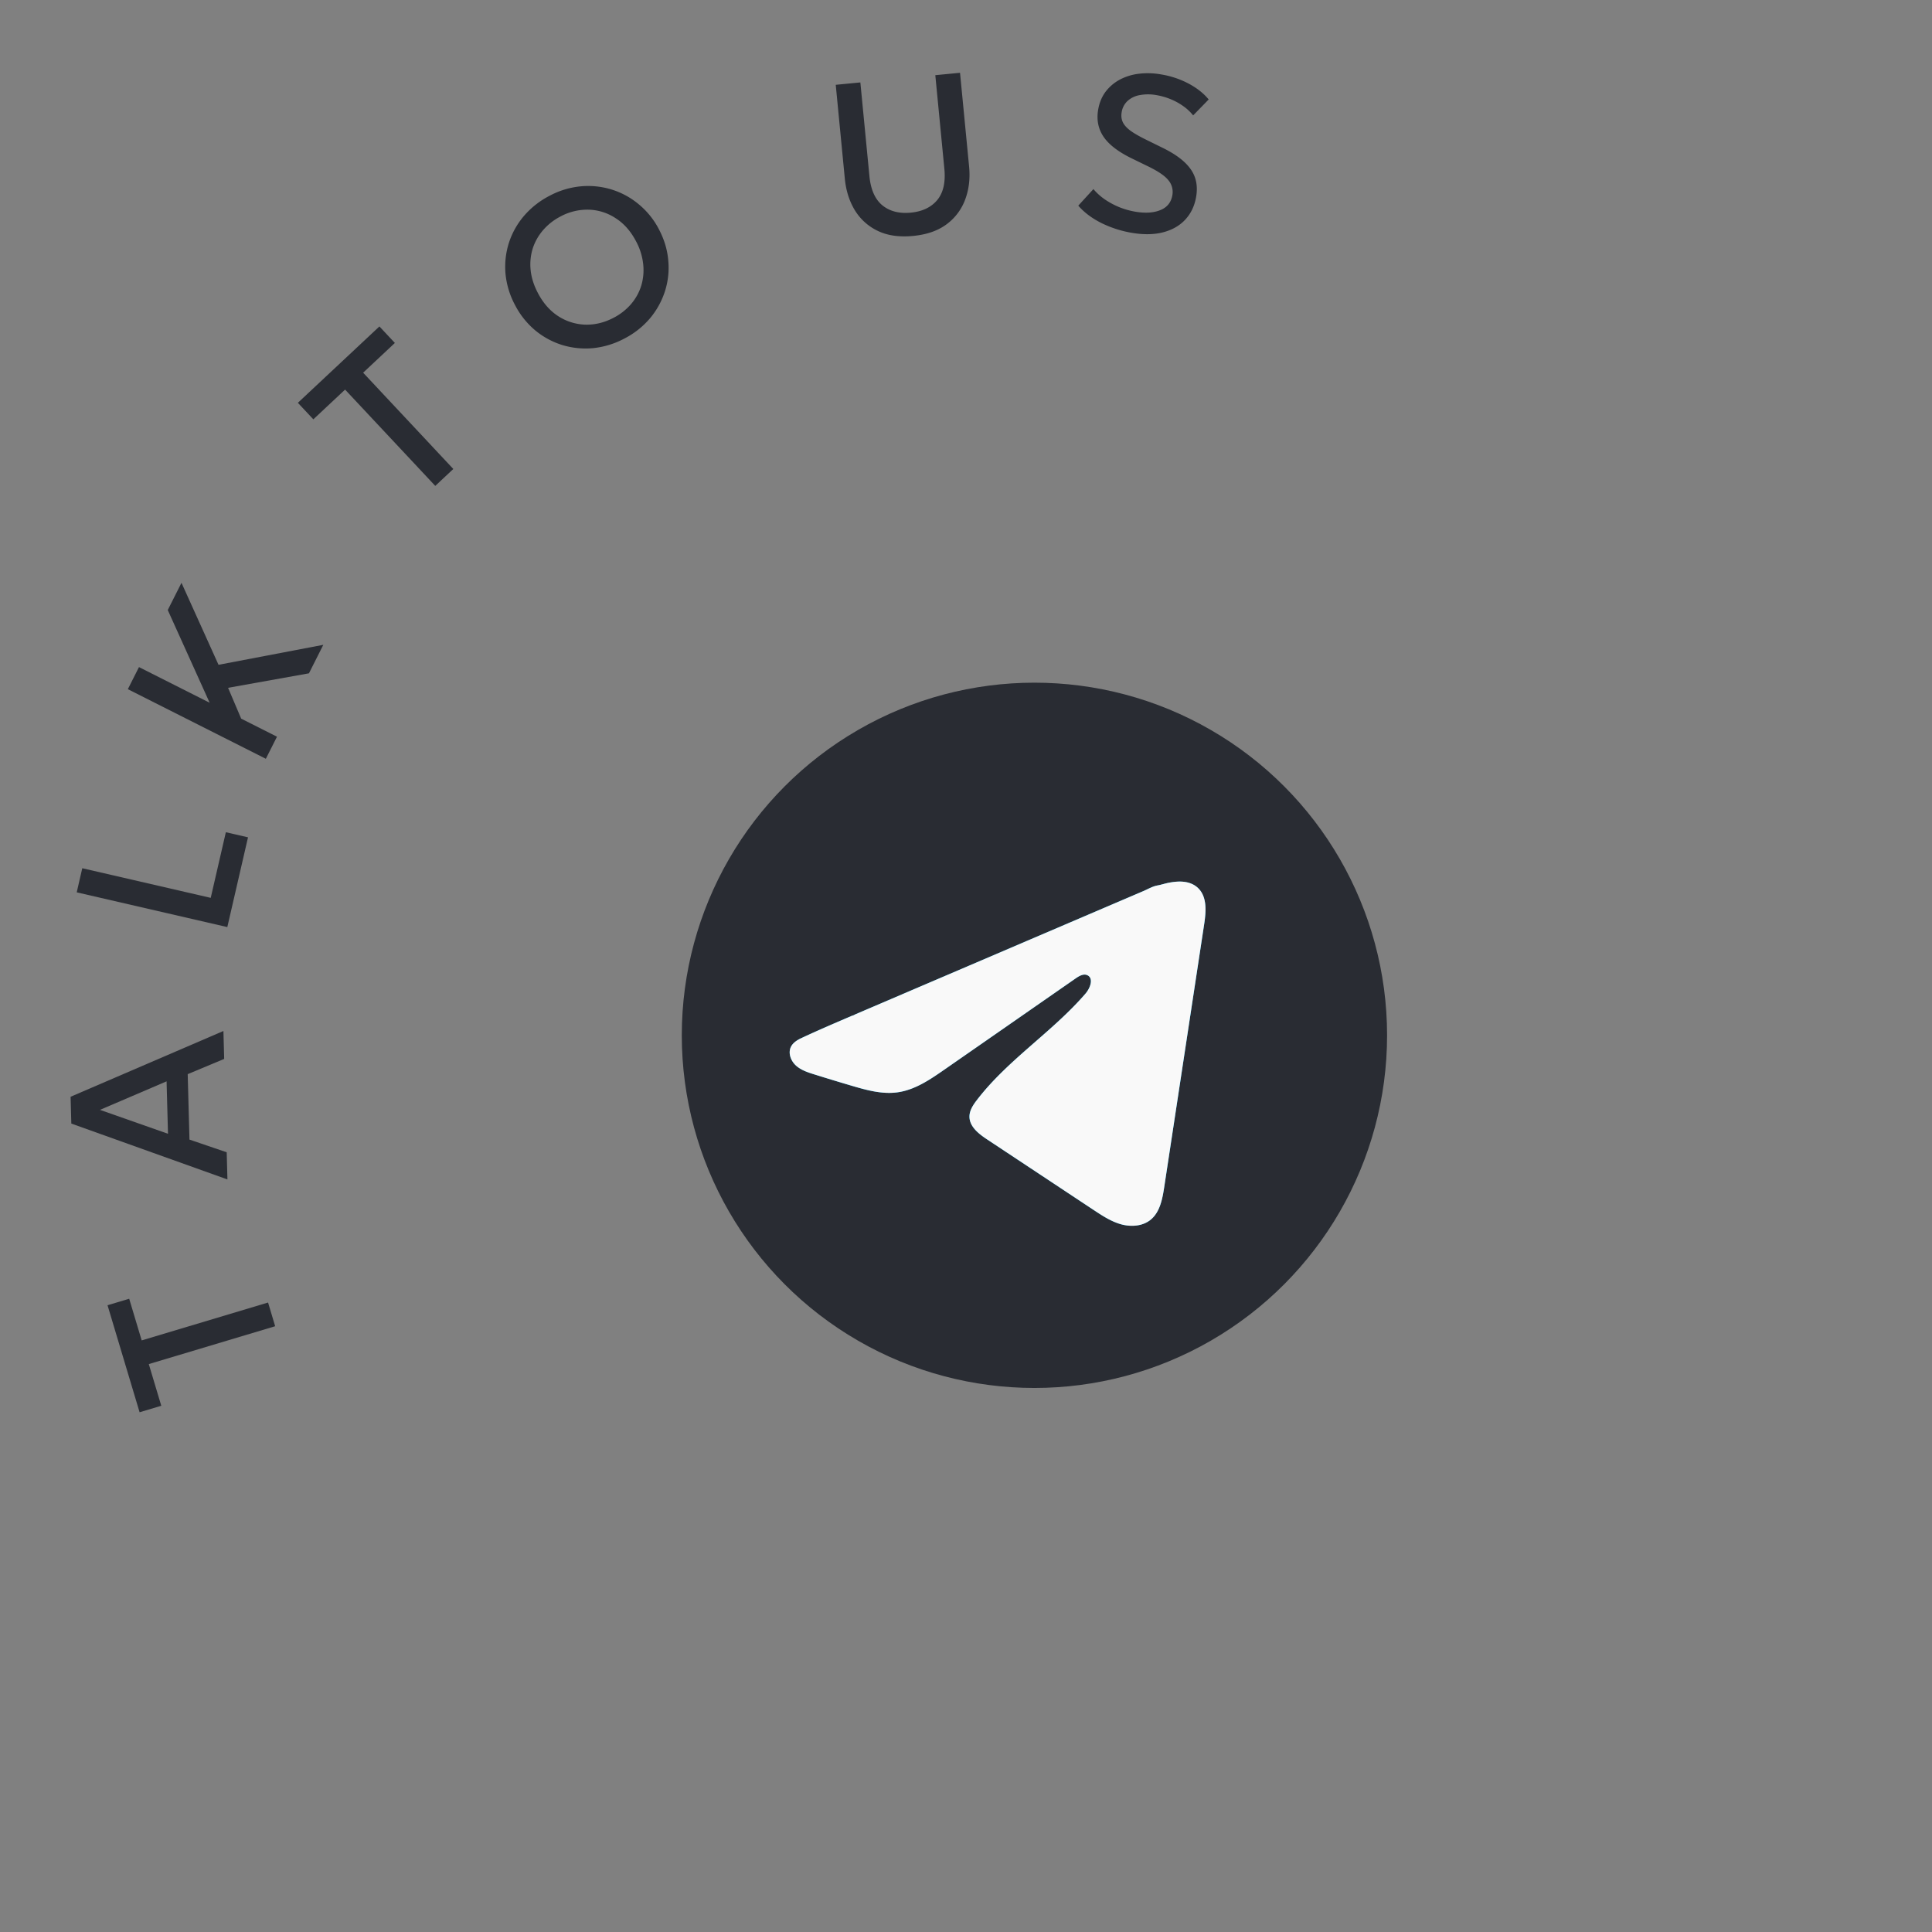 <svg xmlns="http://www.w3.org/2000/svg" width="140" height="140" viewBox="0 0 140 140" fill="none"><rect x="0" y="0" width="140" height="140" fill="#808080" stroke="none"/><circle cx="74.959" cy="75.023" r="25.554" fill="#292C33"></circle><path d="M58.015 75.252l.206-.098c1.173-.544 2.362-1.053 3.548-1.561.064 0 .172-.075.232-.099l.275-.118c.177-.076.353-.15.528-.226l1.057-.452c.704-.301 1.408-.602 2.112-.905l4.226-1.808 4.226-1.809 4.227-1.808 4.226-1.808c.313-.135.652-.336.988-.395.282-.05.557-.147.84-.2.538-.103 1.132-.144 1.647.08.178.077.343.186.48.323.653.647.562 1.71.423 2.62-.963 6.343-1.927 12.689-2.892 19.033-.132.87-.312 1.825-.998 2.376-.582.465-1.409.517-2.126.32-.718-.2-1.352-.616-1.972-1.026l-7.73-5.12c-.612-.404-1.294-.933-1.287-1.669.004-.443.268-.838.538-1.189 2.239-2.92 5.468-4.928 7.871-7.714.34-.393.606-1.102.14-1.329-.276-.135-.595.048-.847.223-3.176 2.207-6.35 4.415-9.527 6.62-1.036.72-2.123 1.461-3.372 1.638-1.117.16-2.242-.152-3.323-.47a162.92 162.92 0 01-2.712-.823c-.48-.149-.974-.31-1.344-.647-.37-.337-.583-.905-.36-1.355.14-.282.411-.46.697-.606l.003.002z" fill="#00B0F2"></path><path d="M58.015 75.252l.206-.098c1.173-.544 2.362-1.053 3.548-1.561.064 0 .172-.075.232-.099l.275-.118c.177-.076.353-.15.528-.226l1.057-.452c.704-.301 1.408-.602 2.112-.905l4.226-1.808 4.226-1.809 4.227-1.808 4.226-1.808c.313-.135.652-.336.988-.395.282-.05.557-.147.84-.2.538-.103 1.132-.144 1.647.08.178.077.343.186.48.323.653.647.562 1.71.423 2.62-.963 6.343-1.927 12.689-2.892 19.033-.132.87-.312 1.825-.998 2.376-.582.465-1.409.517-2.126.32-.718-.2-1.352-.616-1.972-1.026l-7.73-5.12c-.612-.404-1.294-.933-1.287-1.669.004-.443.268-.838.538-1.189 2.239-2.92 5.468-4.928 7.871-7.714.34-.393.606-1.102.14-1.329-.276-.135-.595.048-.847.223-3.176 2.207-6.35 4.415-9.527 6.62-1.036.72-2.123 1.461-3.372 1.638-1.117.16-2.242-.152-3.323-.47a162.92 162.92 0 01-2.712-.823c-.48-.149-.974-.31-1.344-.647-.37-.337-.583-.905-.36-1.355.14-.282.411-.46.697-.606l.003.002z" fill="#F9F9F9"></path><path d="M19.94 96.103l-9.158 2.744.905 3.02-1.571.47-2.324-7.755 1.57-.47.905 3.019 9.158-2.745.514 1.717zm-3.46-10.637L5.168 81.418l-.052-1.943L16.19 74.71l.055 2.023-2.643 1.104.128 4.742 2.698.92.053 1.967zm-4.306-3.309l-.103-3.799-4.826 2.067 4.929 1.732zm4.299-14.977L5.56 64.662l.402-1.747 9.308 2.147 1.096-4.756 1.606.37-1.499 6.502zm2.791-12.196l-10-5.044.807-1.6 5.121 2.583-3.036-6.718.995-1.972 2.684 5.941 7.593-1.448-1.04 2.065-5.861 1.05.95 2.235 2.594 1.308-.807 1.6zm12.277-19.775l-6.535-6.977-2.3 2.154-1.122-1.197 5.91-5.534 1.12 1.197-2.3 2.155 6.535 6.977-1.308 1.225zm13.703-10.676a6.155 6.155 0 01-2.28.696 5.822 5.822 0 01-2.234-.231 5.75 5.75 0 01-1.96-1.07 5.969 5.969 0 01-1.457-1.838 5.99 5.99 0 01-.682-2.252 5.753 5.753 0 01.239-2.22 5.716 5.716 0 011.088-1.959 6.155 6.155 0 011.873-1.476 5.977 5.977 0 012.27-.682 5.759 5.759 0 012.238.238 5.66 5.66 0 011.962 1.077 5.777 5.777 0 011.454 1.813c.383.732.607 1.482.67 2.249a5.587 5.587 0 01-.238 2.22 5.823 5.823 0 01-1.084 1.966 6.072 6.072 0 01-1.859 1.469zm-.786-1.503a4.23 4.23 0 001.263-.986c.344-.402.592-.848.745-1.338a3.92 3.92 0 00.143-1.555 4.49 4.49 0 00-.513-1.655c-.388-.742-.884-1.304-1.487-1.686a3.722 3.722 0 00-1.947-.616 4.095 4.095 0 00-2.045.492 4.218 4.218 0 00-1.267.996c-.34.395-.59.839-.748 1.33a3.912 3.912 0 00-.15 1.56c.055.543.228 1.093.52 1.65.388.743.885 1.307 1.49 1.695a3.81 3.81 0 001.944.608c.697.02 1.381-.144 2.052-.495zm21.704-5.933c-.993.096-1.844-.025-2.551-.364a3.919 3.919 0 01-1.664-1.495c-.402-.663-.644-1.427-.728-2.292l-.658-6.8 1.784-.173.656 6.784c.095.982.41 1.691.945 2.127.535.43 1.219.606 2.052.525.834-.08 1.471-.383 1.914-.908.441-.53.615-1.287.52-2.269l-.656-6.784 1.791-.173.658 6.8c.083.86-.011 1.654-.284 2.382a3.904 3.904 0 01-1.346 1.794c-.624.468-1.436.75-2.433.846zm15.834-.229a7.988 7.988 0 01-2.184-.706c-.688-.345-1.246-.765-1.676-1.26l1.098-1.2c.225.27.496.517.815.74.325.222.676.412 1.055.569.38.152.767.261 1.162.329.72.123 1.324.085 1.812-.113.494-.197.786-.558.876-1.084a1.314 1.314 0 00-.286-1.08c-.254-.324-.768-.671-1.543-1.042l-1.079-.526c-.99-.477-1.681-1.004-2.075-1.58-.389-.575-.52-1.23-.394-1.966.083-.49.256-.914.518-1.275.267-.36.604-.655 1.011-.883a3.934 3.934 0 011.39-.443 5.46 5.46 0 011.649.046 6.492 6.492 0 012.01.676c.6.325 1.076.704 1.43 1.138L86.46 8.363a3.382 3.382 0 00-.706-.665 4.47 4.47 0 00-.912-.505 4.82 4.82 0 00-1.036-.299 3.305 3.305 0 00-1.209-.003 1.78 1.78 0 00-.883.417 1.41 1.41 0 00-.435.834c-.043.253-.017.484.076.695.094.211.28.421.558.631.284.206.683.434 1.198.684l1.138.56c.969.474 1.648.993 2.038 1.558.392.559.522 1.222.39 1.99-.112.657-.374 1.207-.785 1.651-.405.44-.939.746-1.602.92-.662.173-1.427.185-2.295.037z" fill="#292C33"></path></svg>